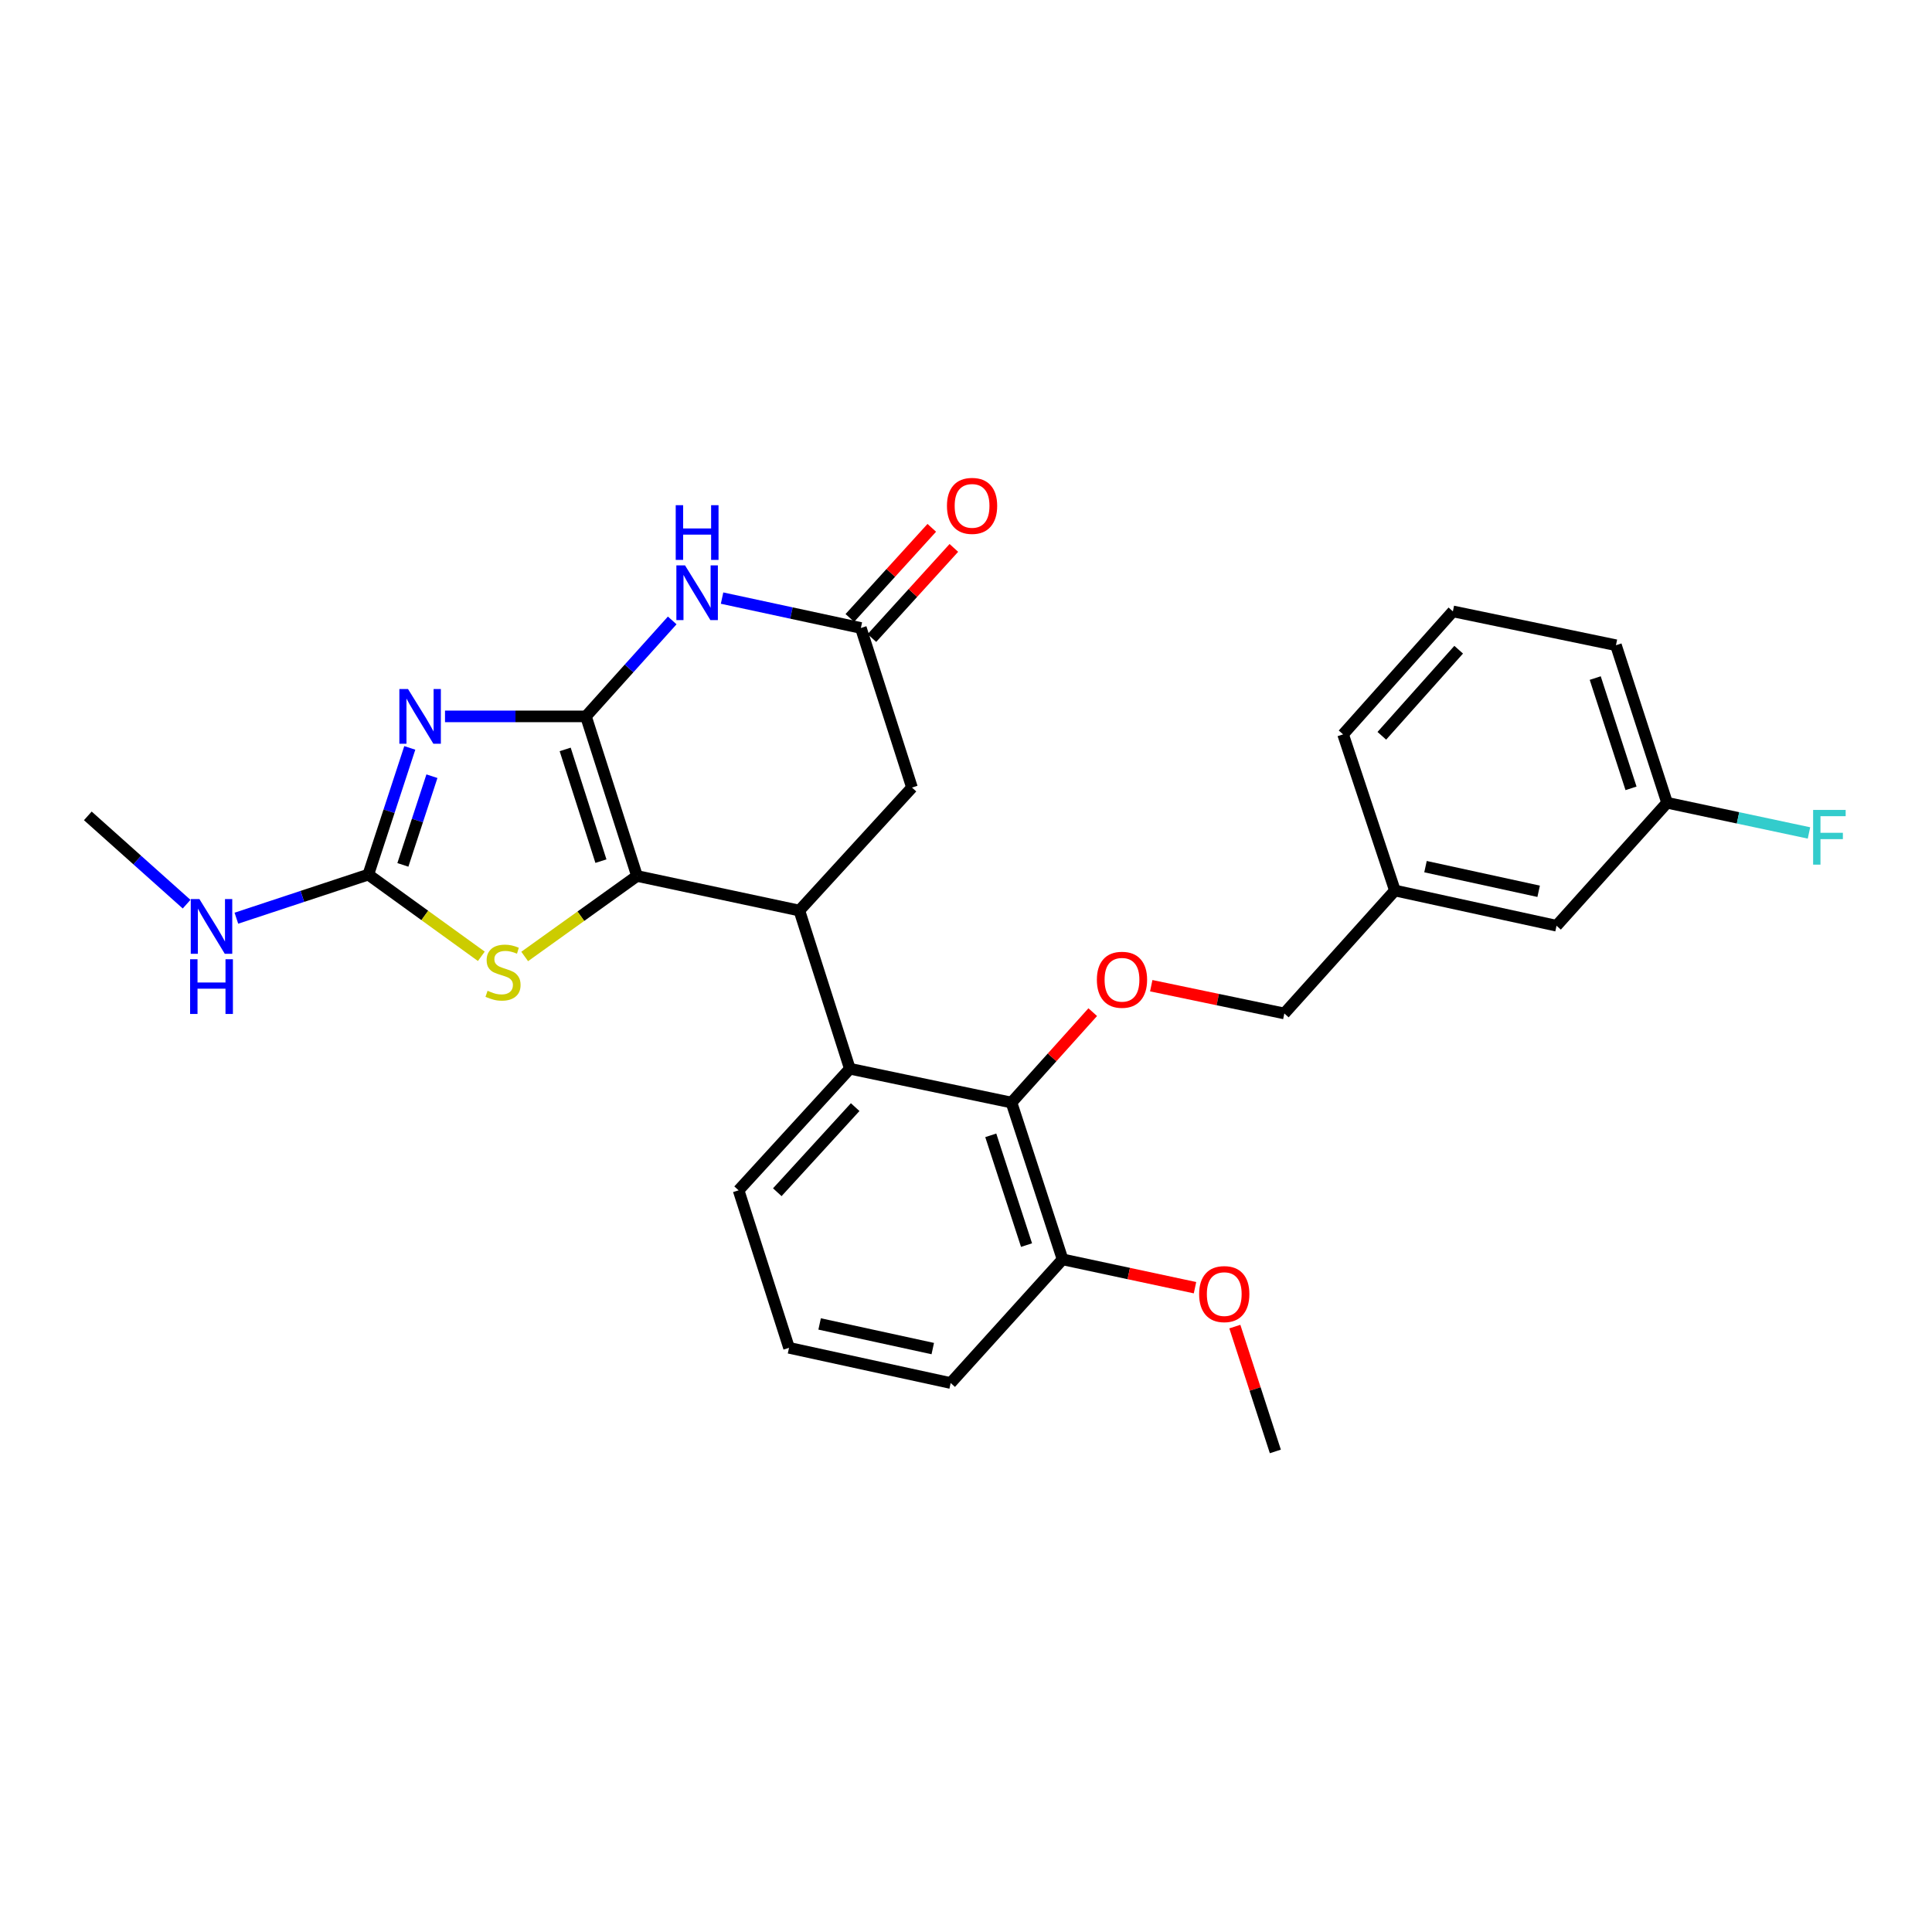 <?xml version='1.0' encoding='iso-8859-1'?>
<svg version='1.1' baseProfile='full'
              xmlns='http://www.w3.org/2000/svg'
                      xmlns:rdkit='http://www.rdkit.org/xml'
                      xmlns:xlink='http://www.w3.org/1999/xlink'
                  xml:space='preserve'
width='1000px' height='1000px' viewBox='0 0 1000 1000'>
<!-- END OF HEADER -->
<rect style='opacity:1.0;fill:#FFFFFF;stroke:none' width='1000' height='1000' x='0' y='0'> </rect>
<path class='bond-0' d='M 303.283,370.798 L 266.808,370.798' style='fill:none;fill-rule:evenodd;stroke:#000000;stroke-width:6px;stroke-linecap:butt;stroke-linejoin:miter;stroke-opacity:1' />
<path class='bond-0' d='M 266.808,370.798 L 230.334,370.798' style='fill:none;fill-rule:evenodd;stroke:#0000FF;stroke-width:6px;stroke-linecap:butt;stroke-linejoin:miter;stroke-opacity:1' />
<path class='bond-1' d='M 303.283,370.798 L 329.714,453.405' style='fill:none;fill-rule:evenodd;stroke:#000000;stroke-width:6px;stroke-linecap:butt;stroke-linejoin:miter;stroke-opacity:1' />
<path class='bond-1' d='M 292.535,387.896 L 311.037,445.722' style='fill:none;fill-rule:evenodd;stroke:#000000;stroke-width:6px;stroke-linecap:butt;stroke-linejoin:miter;stroke-opacity:1' />
<path class='bond-2' d='M 303.283,370.798 L 325.611,345.966' style='fill:none;fill-rule:evenodd;stroke:#000000;stroke-width:6px;stroke-linecap:butt;stroke-linejoin:miter;stroke-opacity:1' />
<path class='bond-2' d='M 325.611,345.966 L 347.94,321.133' style='fill:none;fill-rule:evenodd;stroke:#0000FF;stroke-width:6px;stroke-linecap:butt;stroke-linejoin:miter;stroke-opacity:1' />
<path class='bond-3' d='M 212.106,387.112 L 201.369,419.903' style='fill:none;fill-rule:evenodd;stroke:#0000FF;stroke-width:6px;stroke-linecap:butt;stroke-linejoin:miter;stroke-opacity:1' />
<path class='bond-3' d='M 201.369,419.903 L 190.631,452.693' style='fill:none;fill-rule:evenodd;stroke:#000000;stroke-width:6px;stroke-linecap:butt;stroke-linejoin:miter;stroke-opacity:1' />
<path class='bond-3' d='M 223.565,401.757 L 216.048,424.71' style='fill:none;fill-rule:evenodd;stroke:#0000FF;stroke-width:6px;stroke-linecap:butt;stroke-linejoin:miter;stroke-opacity:1' />
<path class='bond-3' d='M 216.048,424.71 L 208.532,447.663' style='fill:none;fill-rule:evenodd;stroke:#000000;stroke-width:6px;stroke-linecap:butt;stroke-linejoin:miter;stroke-opacity:1' />
<path class='bond-4' d='M 329.714,453.405 L 413.746,471.298' style='fill:none;fill-rule:evenodd;stroke:#000000;stroke-width:6px;stroke-linecap:butt;stroke-linejoin:miter;stroke-opacity:1' />
<path class='bond-5' d='M 329.714,453.405 L 300.646,474.236' style='fill:none;fill-rule:evenodd;stroke:#000000;stroke-width:6px;stroke-linecap:butt;stroke-linejoin:miter;stroke-opacity:1' />
<path class='bond-5' d='M 300.646,474.236 L 271.578,495.066' style='fill:none;fill-rule:evenodd;stroke:#CCCC00;stroke-width:6px;stroke-linecap:butt;stroke-linejoin:miter;stroke-opacity:1' />
<path class='bond-7' d='M 373.739,309.574 L 409.661,317.307' style='fill:none;fill-rule:evenodd;stroke:#0000FF;stroke-width:6px;stroke-linecap:butt;stroke-linejoin:miter;stroke-opacity:1' />
<path class='bond-7' d='M 409.661,317.307 L 445.584,325.04' style='fill:none;fill-rule:evenodd;stroke:#000000;stroke-width:6px;stroke-linecap:butt;stroke-linejoin:miter;stroke-opacity:1' />
<path class='bond-13' d='M 190.631,452.693 L 156.491,463.974' style='fill:none;fill-rule:evenodd;stroke:#000000;stroke-width:6px;stroke-linecap:butt;stroke-linejoin:miter;stroke-opacity:1' />
<path class='bond-13' d='M 156.491,463.974 L 122.351,475.256' style='fill:none;fill-rule:evenodd;stroke:#0000FF;stroke-width:6px;stroke-linecap:butt;stroke-linejoin:miter;stroke-opacity:1' />
<path class='bond-28' d='M 190.631,452.693 L 219.883,473.838' style='fill:none;fill-rule:evenodd;stroke:#000000;stroke-width:6px;stroke-linecap:butt;stroke-linejoin:miter;stroke-opacity:1' />
<path class='bond-28' d='M 219.883,473.838 L 249.134,494.983' style='fill:none;fill-rule:evenodd;stroke:#CCCC00;stroke-width:6px;stroke-linecap:butt;stroke-linejoin:miter;stroke-opacity:1' />
<path class='bond-6' d='M 413.746,471.298 L 439.877,553.176' style='fill:none;fill-rule:evenodd;stroke:#000000;stroke-width:6px;stroke-linecap:butt;stroke-linejoin:miter;stroke-opacity:1' />
<path class='bond-29' d='M 413.746,471.298 L 472.041,407.631' style='fill:none;fill-rule:evenodd;stroke:#000000;stroke-width:6px;stroke-linecap:butt;stroke-linejoin:miter;stroke-opacity:1' />
<path class='bond-8' d='M 439.877,553.176 L 523.54,570.682' style='fill:none;fill-rule:evenodd;stroke:#000000;stroke-width:6px;stroke-linecap:butt;stroke-linejoin:miter;stroke-opacity:1' />
<path class='bond-18' d='M 439.877,553.176 L 382.294,616.105' style='fill:none;fill-rule:evenodd;stroke:#000000;stroke-width:6px;stroke-linecap:butt;stroke-linejoin:miter;stroke-opacity:1' />
<path class='bond-18' d='M 442.636,573.043 L 402.328,617.094' style='fill:none;fill-rule:evenodd;stroke:#000000;stroke-width:6px;stroke-linecap:butt;stroke-linejoin:miter;stroke-opacity:1' />
<path class='bond-10' d='M 445.584,325.04 L 472.041,407.631' style='fill:none;fill-rule:evenodd;stroke:#000000;stroke-width:6px;stroke-linecap:butt;stroke-linejoin:miter;stroke-opacity:1' />
<path class='bond-12' d='M 451.298,330.237 L 472.507,306.919' style='fill:none;fill-rule:evenodd;stroke:#000000;stroke-width:6px;stroke-linecap:butt;stroke-linejoin:miter;stroke-opacity:1' />
<path class='bond-12' d='M 472.507,306.919 L 493.716,283.6' style='fill:none;fill-rule:evenodd;stroke:#FF0000;stroke-width:6px;stroke-linecap:butt;stroke-linejoin:miter;stroke-opacity:1' />
<path class='bond-12' d='M 439.87,319.844 L 461.08,296.525' style='fill:none;fill-rule:evenodd;stroke:#000000;stroke-width:6px;stroke-linecap:butt;stroke-linejoin:miter;stroke-opacity:1' />
<path class='bond-12' d='M 461.08,296.525 L 482.289,273.206' style='fill:none;fill-rule:evenodd;stroke:#FF0000;stroke-width:6px;stroke-linecap:butt;stroke-linejoin:miter;stroke-opacity:1' />
<path class='bond-9' d='M 523.54,570.682 L 544.569,547.284' style='fill:none;fill-rule:evenodd;stroke:#000000;stroke-width:6px;stroke-linecap:butt;stroke-linejoin:miter;stroke-opacity:1' />
<path class='bond-9' d='M 544.569,547.284 L 565.598,523.886' style='fill:none;fill-rule:evenodd;stroke:#FF0000;stroke-width:6px;stroke-linecap:butt;stroke-linejoin:miter;stroke-opacity:1' />
<path class='bond-11' d='M 523.54,570.682 L 549.989,651.848' style='fill:none;fill-rule:evenodd;stroke:#000000;stroke-width:6px;stroke-linecap:butt;stroke-linejoin:miter;stroke-opacity:1' />
<path class='bond-11' d='M 512.82,587.643 L 531.334,644.459' style='fill:none;fill-rule:evenodd;stroke:#000000;stroke-width:6px;stroke-linecap:butt;stroke-linejoin:miter;stroke-opacity:1' />
<path class='bond-14' d='M 595.883,510.199 L 630.326,517.382' style='fill:none;fill-rule:evenodd;stroke:#FF0000;stroke-width:6px;stroke-linecap:butt;stroke-linejoin:miter;stroke-opacity:1' />
<path class='bond-14' d='M 630.326,517.382 L 664.769,524.564' style='fill:none;fill-rule:evenodd;stroke:#000000;stroke-width:6px;stroke-linecap:butt;stroke-linejoin:miter;stroke-opacity:1' />
<path class='bond-20' d='M 549.989,651.848 L 584.259,659.176' style='fill:none;fill-rule:evenodd;stroke:#000000;stroke-width:6px;stroke-linecap:butt;stroke-linejoin:miter;stroke-opacity:1' />
<path class='bond-20' d='M 584.259,659.176 L 618.529,666.504' style='fill:none;fill-rule:evenodd;stroke:#FF0000;stroke-width:6px;stroke-linecap:butt;stroke-linejoin:miter;stroke-opacity:1' />
<path class='bond-23' d='M 549.989,651.848 L 492.062,715.85' style='fill:none;fill-rule:evenodd;stroke:#000000;stroke-width:6px;stroke-linecap:butt;stroke-linejoin:miter;stroke-opacity:1' />
<path class='bond-24' d='M 96.587,467.994 L 71.021,445.145' style='fill:none;fill-rule:evenodd;stroke:#0000FF;stroke-width:6px;stroke-linecap:butt;stroke-linejoin:miter;stroke-opacity:1' />
<path class='bond-24' d='M 71.021,445.145 L 45.455,422.297' style='fill:none;fill-rule:evenodd;stroke:#000000;stroke-width:6px;stroke-linecap:butt;stroke-linejoin:miter;stroke-opacity:1' />
<path class='bond-17' d='M 664.769,524.564 L 722,460.931' style='fill:none;fill-rule:evenodd;stroke:#000000;stroke-width:6px;stroke-linecap:butt;stroke-linejoin:miter;stroke-opacity:1' />
<path class='bond-15' d='M 805.663,479.159 L 722,460.931' style='fill:none;fill-rule:evenodd;stroke:#000000;stroke-width:6px;stroke-linecap:butt;stroke-linejoin:miter;stroke-opacity:1' />
<path class='bond-15' d='M 796.402,461.332 L 737.838,448.572' style='fill:none;fill-rule:evenodd;stroke:#000000;stroke-width:6px;stroke-linecap:butt;stroke-linejoin:miter;stroke-opacity:1' />
<path class='bond-16' d='M 805.663,479.159 L 862.877,415.508' style='fill:none;fill-rule:evenodd;stroke:#000000;stroke-width:6px;stroke-linecap:butt;stroke-linejoin:miter;stroke-opacity:1' />
<path class='bond-19' d='M 862.877,415.508 L 899.6,423.318' style='fill:none;fill-rule:evenodd;stroke:#000000;stroke-width:6px;stroke-linecap:butt;stroke-linejoin:miter;stroke-opacity:1' />
<path class='bond-19' d='M 899.6,423.318 L 936.324,431.128' style='fill:none;fill-rule:evenodd;stroke:#33CCCC;stroke-width:6px;stroke-linecap:butt;stroke-linejoin:miter;stroke-opacity:1' />
<path class='bond-31' d='M 862.877,415.508 L 836.411,333.965' style='fill:none;fill-rule:evenodd;stroke:#000000;stroke-width:6px;stroke-linecap:butt;stroke-linejoin:miter;stroke-opacity:1' />
<path class='bond-31' d='M 844.214,408.046 L 825.688,350.965' style='fill:none;fill-rule:evenodd;stroke:#000000;stroke-width:6px;stroke-linecap:butt;stroke-linejoin:miter;stroke-opacity:1' />
<path class='bond-26' d='M 722,460.931 L 695.182,380.109' style='fill:none;fill-rule:evenodd;stroke:#000000;stroke-width:6px;stroke-linecap:butt;stroke-linejoin:miter;stroke-opacity:1' />
<path class='bond-21' d='M 382.294,616.105 L 408.4,697.631' style='fill:none;fill-rule:evenodd;stroke:#000000;stroke-width:6px;stroke-linecap:butt;stroke-linejoin:miter;stroke-opacity:1' />
<path class='bond-27' d='M 639.153,686.643 L 649.635,718.951' style='fill:none;fill-rule:evenodd;stroke:#FF0000;stroke-width:6px;stroke-linecap:butt;stroke-linejoin:miter;stroke-opacity:1' />
<path class='bond-27' d='M 649.635,718.951 L 660.117,751.258' style='fill:none;fill-rule:evenodd;stroke:#000000;stroke-width:6px;stroke-linecap:butt;stroke-linejoin:miter;stroke-opacity:1' />
<path class='bond-30' d='M 408.4,697.631 L 492.062,715.85' style='fill:none;fill-rule:evenodd;stroke:#000000;stroke-width:6px;stroke-linecap:butt;stroke-linejoin:miter;stroke-opacity:1' />
<path class='bond-30' d='M 424.236,685.271 L 482.8,698.024' style='fill:none;fill-rule:evenodd;stroke:#000000;stroke-width:6px;stroke-linecap:butt;stroke-linejoin:miter;stroke-opacity:1' />
<path class='bond-22' d='M 752.01,316.45 L 695.182,380.109' style='fill:none;fill-rule:evenodd;stroke:#000000;stroke-width:6px;stroke-linecap:butt;stroke-linejoin:miter;stroke-opacity:1' />
<path class='bond-22' d='M 755.009,336.286 L 715.23,380.847' style='fill:none;fill-rule:evenodd;stroke:#000000;stroke-width:6px;stroke-linecap:butt;stroke-linejoin:miter;stroke-opacity:1' />
<path class='bond-25' d='M 752.01,316.45 L 836.411,333.965' style='fill:none;fill-rule:evenodd;stroke:#000000;stroke-width:6px;stroke-linecap:butt;stroke-linejoin:miter;stroke-opacity:1' />
<path  class='atom-1' d='M 211.189 356.638
L 220.469 371.638
Q 221.389 373.118, 222.869 375.798
Q 224.349 378.478, 224.429 378.638
L 224.429 356.638
L 228.189 356.638
L 228.189 384.958
L 224.309 384.958
L 214.349 368.558
Q 213.189 366.638, 211.949 364.438
Q 210.749 362.238, 210.389 361.558
L 210.389 384.958
L 206.709 384.958
L 206.709 356.638
L 211.189 356.638
' fill='#0000FF'/>
<path  class='atom-3' d='M 354.571 292.636
L 363.851 307.636
Q 364.771 309.116, 366.251 311.796
Q 367.731 314.476, 367.811 314.636
L 367.811 292.636
L 371.571 292.636
L 371.571 320.956
L 367.691 320.956
L 357.731 304.556
Q 356.571 302.636, 355.331 300.436
Q 354.131 298.236, 353.771 297.556
L 353.771 320.956
L 350.091 320.956
L 350.091 292.636
L 354.571 292.636
' fill='#0000FF'/>
<path  class='atom-3' d='M 349.751 261.484
L 353.591 261.484
L 353.591 273.524
L 368.071 273.524
L 368.071 261.484
L 371.911 261.484
L 371.911 289.804
L 368.071 289.804
L 368.071 276.724
L 353.591 276.724
L 353.591 289.804
L 349.751 289.804
L 349.751 261.484
' fill='#0000FF'/>
<path  class='atom-6' d='M 252.366 512.822
Q 252.686 512.942, 254.006 513.502
Q 255.326 514.062, 256.766 514.422
Q 258.246 514.742, 259.686 514.742
Q 262.366 514.742, 263.926 513.462
Q 265.486 512.142, 265.486 509.862
Q 265.486 508.302, 264.686 507.342
Q 263.926 506.382, 262.726 505.862
Q 261.526 505.342, 259.526 504.742
Q 257.006 503.982, 255.486 503.262
Q 254.006 502.542, 252.926 501.022
Q 251.886 499.502, 251.886 496.942
Q 251.886 493.382, 254.286 491.182
Q 256.726 488.982, 261.526 488.982
Q 264.806 488.982, 268.526 490.542
L 267.606 493.622
Q 264.206 492.222, 261.646 492.222
Q 258.886 492.222, 257.366 493.382
Q 255.846 494.502, 255.886 496.462
Q 255.886 497.982, 256.646 498.902
Q 257.446 499.822, 258.566 500.342
Q 259.726 500.862, 261.646 501.462
Q 264.206 502.262, 265.726 503.062
Q 267.246 503.862, 268.326 505.502
Q 269.446 507.102, 269.446 509.862
Q 269.446 513.782, 266.806 515.902
Q 264.206 517.982, 259.846 517.982
Q 257.326 517.982, 255.406 517.422
Q 253.526 516.902, 251.286 515.982
L 252.366 512.822
' fill='#CCCC00'/>
<path  class='atom-10' d='M 567.737 507.121
Q 567.737 500.321, 571.097 496.521
Q 574.457 492.721, 580.737 492.721
Q 587.017 492.721, 590.377 496.521
Q 593.737 500.321, 593.737 507.121
Q 593.737 514.001, 590.337 517.921
Q 586.937 521.801, 580.737 521.801
Q 574.497 521.801, 571.097 517.921
Q 567.737 514.041, 567.737 507.121
M 580.737 518.601
Q 585.057 518.601, 587.377 515.721
Q 589.737 512.801, 589.737 507.121
Q 589.737 501.561, 587.377 498.761
Q 585.057 495.921, 580.737 495.921
Q 576.417 495.921, 574.057 498.721
Q 571.737 501.521, 571.737 507.121
Q 571.737 512.841, 574.057 515.721
Q 576.417 518.601, 580.737 518.601
' fill='#FF0000'/>
<path  class='atom-13' d='M 490.141 261.839
Q 490.141 255.039, 493.501 251.239
Q 496.861 247.439, 503.141 247.439
Q 509.421 247.439, 512.781 251.239
Q 516.141 255.039, 516.141 261.839
Q 516.141 268.719, 512.741 272.639
Q 509.341 276.519, 503.141 276.519
Q 496.901 276.519, 493.501 272.639
Q 490.141 268.759, 490.141 261.839
M 503.141 273.319
Q 507.461 273.319, 509.781 270.439
Q 512.141 267.519, 512.141 261.839
Q 512.141 256.279, 509.781 253.479
Q 507.461 250.639, 503.141 250.639
Q 498.821 250.639, 496.461 253.439
Q 494.141 256.239, 494.141 261.839
Q 494.141 267.559, 496.461 270.439
Q 498.821 273.319, 503.141 273.319
' fill='#FF0000'/>
<path  class='atom-14' d='M 103.214 465.351
L 112.494 480.351
Q 113.414 481.831, 114.894 484.511
Q 116.374 487.191, 116.454 487.351
L 116.454 465.351
L 120.214 465.351
L 120.214 493.671
L 116.334 493.671
L 106.374 477.271
Q 105.214 475.351, 103.974 473.151
Q 102.774 470.951, 102.414 470.271
L 102.414 493.671
L 98.734 493.671
L 98.734 465.351
L 103.214 465.351
' fill='#0000FF'/>
<path  class='atom-14' d='M 98.394 496.503
L 102.234 496.503
L 102.234 508.543
L 116.714 508.543
L 116.714 496.503
L 120.554 496.503
L 120.554 524.823
L 116.714 524.823
L 116.714 511.743
L 102.234 511.743
L 102.234 524.823
L 98.394 524.823
L 98.394 496.503
' fill='#0000FF'/>
<path  class='atom-20' d='M 938.471 419.216
L 955.311 419.216
L 955.311 422.456
L 942.271 422.456
L 942.271 431.056
L 953.871 431.056
L 953.871 434.336
L 942.271 434.336
L 942.271 447.536
L 938.471 447.536
L 938.471 419.216
' fill='#33CCCC'/>
<path  class='atom-21' d='M 620.669 669.821
Q 620.669 663.021, 624.029 659.221
Q 627.389 655.421, 633.669 655.421
Q 639.949 655.421, 643.309 659.221
Q 646.669 663.021, 646.669 669.821
Q 646.669 676.701, 643.269 680.621
Q 639.869 684.501, 633.669 684.501
Q 627.429 684.501, 624.029 680.621
Q 620.669 676.741, 620.669 669.821
M 633.669 681.301
Q 637.989 681.301, 640.309 678.421
Q 642.669 675.501, 642.669 669.821
Q 642.669 664.261, 640.309 661.461
Q 637.989 658.621, 633.669 658.621
Q 629.349 658.621, 626.989 661.421
Q 624.669 664.221, 624.669 669.821
Q 624.669 675.541, 626.989 678.421
Q 629.349 681.301, 633.669 681.301
' fill='#FF0000'/>
</svg>
